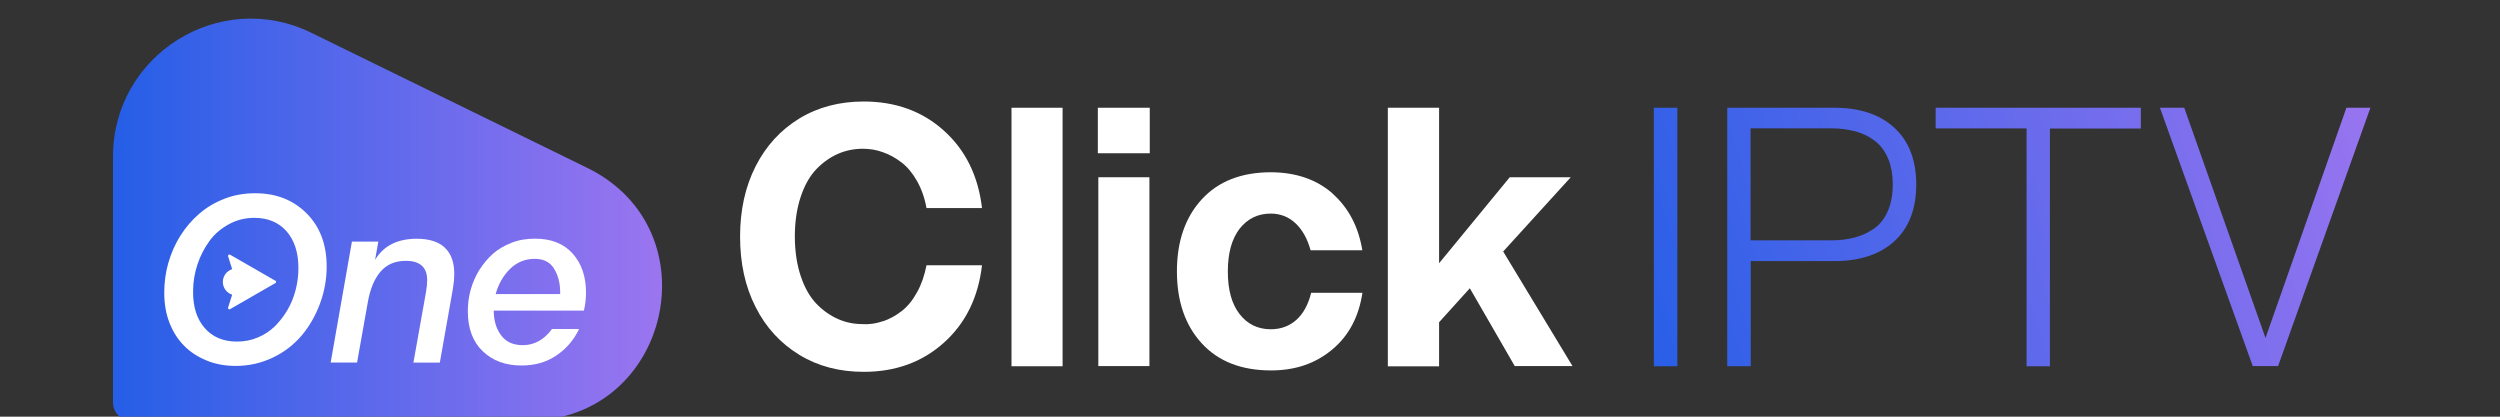 <?xml version="1.0" encoding="UTF-8"?>
<svg id="Layer_1" xmlns="http://www.w3.org/2000/svg" xmlns:xlink="http://www.w3.org/1999/xlink" version="1.1" viewBox="0 0 300 50">
  <rect x="0" y="0" width="300" height="50" fill="#333333" stroke="none"/>
  <!-- Generator: Adobe Illustrator 29.4.0, SVG Export Plug-In . SVG Version: 2.1.0 Build 152)  -->
  <defs>
    <style>
      .st0 {
        fill: none;
      }

      .st1 {
        fill: url(#linear-gradient2);
      }

      .st2 {
        fill: url(#linear-gradient1);
      }

      .st3 {
        fill: url(#linear-gradient3);
      }

      .st4 {
        fill: url(#linear-gradient4);
      }

      .st5 {
        fill: #761fe3;
      }

      .st5, .st6, .st7 {
        display: none;
      }

      .st8 {
        fill: url(#linear-gradient);
      }

      .st6, .st9 {
        fill: #fff;
      }

      .st10 {
        fill: #b180ff;
      }

      .st11 {
        clip-path: url(#clippath);
      }
    </style>
    <clipPath id="clippath">
      <rect class="st0" width="300" height="50"/>
    </clipPath>
    <linearGradient id="linear-gradient" x1="13.56" y1="23.66" x2="79.44" y2="23.66" gradientTransform="translate(0 50) scale(1 -1)" gradientUnits="userSpaceOnUse">
      <stop offset="0" stop-color="#255ee7"/>
      <stop offset="1" stop-color="#9b75f0"/>
    </linearGradient>
    <linearGradient id="linear-gradient1" x1="190.94" y1="34" x2="282.56" y2="3.11" gradientTransform="translate(0 -2.56)" xlink:href="#linear-gradient"/>
    <linearGradient id="linear-gradient2" x1="191.84" y1="36.67" x2="283.46" y2="5.78" gradientTransform="translate(0 -2.56)" xlink:href="#linear-gradient"/>
    <linearGradient id="linear-gradient3" x1="194.95" y1="45.88" x2="286.57" y2="15" gradientTransform="translate(0 -2.56)" xlink:href="#linear-gradient"/>
    <linearGradient id="linear-gradient4" x1="197.72" y1="54.1" x2="289.34" y2="23.21" gradientTransform="translate(0 -2.56)" xlink:href="#linear-gradient"/>
  </defs>
  <g id="surface1">
    <g class="st7">
      <g class="st11">
        <g id="surface5">
          <path class="st10" d="M294.62,25.38c0,7.77-6.3,14.06-14.06,14.06s-14.05-6.3-14.05-14.06,6.3-14.05,14.05-14.05,14.06,6.28,14.06,14.05Z"/>
        </g>
      </g>
    </g>
    <path class="st5" d="M277.16,19.05c-.75-.38-1.7.2-1.7,1.04v11.13c0,.86.95,1.43,1.7,1.05l10.29-5.57c.84-.47.84-1.61,0-2.07l-10.29-5.57Z"/>
    <path class="st6" d="M16.14,38.87c-1.98,0-3.97-.29-5.75-.95-1.8-.56-3.31-1.41-4.34-2.36l1.41-2.91c1.04.84,2.27,1.59,3.88,2.16,1.5.57,3.2.86,4.81.86,1.5,0,2.73-.2,3.68-.57.93-.38,1.7-.86,2.07-1.41.47-.57.66-1.32.66-2.07,0-.95-.29-1.61-.86-2.18-.56-.57-1.32-1.04-2.25-1.32-.95-.38-1.98-.66-3.12-.84-1.13-.29-2.25-.57-3.4-.86-1.13-.38-2.16-.75-3.11-1.32-.95-.56-1.7-1.22-2.27-2.07-.56-.84-.84-2.07-.84-3.4s.38-2.64,1.04-3.77c.66-1.13,1.79-2.07,3.31-2.73,1.5-.66,3.4-1.04,5.65-1.04,1.52,0,3.02.18,4.54.56,1.5.39,2.82.95,3.86,1.7l-1.22,3.02c-1.14-.75-2.36-1.32-3.59-1.59-1.13-.48-2.36-.66-3.59-.66-1.5,0-2.73.18-3.67.56-.95.38-1.61.86-2.09,1.52-.47.66-.66,1.32-.66,2.07,0,.95.29,1.7.86,2.16.57.57,1.32.95,2.27,1.32.93.29,1.98.66,3.11.86,1.13.18,2.27.56,3.4.84,1.13.29,2.16.77,3.11,1.32.95.57,1.7,1.23,2.27,2.07.57.86.84,1.98.84,3.4,0,1.32-.38,2.55-1.13,3.68-.75,1.14-1.89,2.07-3.4,2.73-1.32.86-3.22,1.23-5.47,1.23Z"/>
    <path class="st6" d="M38.87,38.49V15.47h-8.95v-3.22h21.69v3.31h-8.97v23.02h-3.77v-.09Z"/>
    <path class="st6" d="M57.54,38.49V12.26h10.29c2.25,0,4.24.38,5.84,1.14,1.61.75,2.82,1.79,3.77,3.11.86,1.41,1.32,3.02,1.32,4.9s-.47,3.5-1.32,4.91c-.84,1.32-2.16,2.45-3.77,3.11-1.61.75-3.59,1.13-5.84,1.13h-8.22l1.71-1.7v9.72h-3.79v-.09ZM61.33,29.15l-1.71-1.79h8.11c2.36,0,4.25-.47,5.48-1.61,1.22-1.04,1.88-2.45,1.88-4.34s-.66-3.29-1.88-4.33c-1.23-1.05-3.02-1.52-5.48-1.52h-8.11l1.71-1.89v15.47ZM75.09,38.49l-6.7-9.53h4.06l6.81,9.53h-4.16Z"/>
    <path class="st6" d="M90.47,35.28h15.28v3.31h-19.05V12.26h18.58v3.31h-14.81v19.71ZM90.1,23.59h13.49v3.2h-13.49v-3.2Z"/>
    <path class="st6" d="M109.72,38.49l11.88-26.23h3.68l11.97,26.23h-3.95l-10.67-24.16h1.5l-10.65,24.16h-3.77ZM114.81,31.99l1.04-3.02h14.81l1.13,3.02h-16.98Z"/>
    <path class="st6" d="M143.01,38.49V12.26h3.12l11.78,19.82h-1.7l11.7-19.82h3.11v26.23h-3.58v-20.57h.84l-10.38,17.46h-1.7l-10.47-17.46h.95v20.57h-3.68Z"/>
    <path class="st6" d="M187.26,38.49l-11.13-26.23h9.54l9.04,22.18h-5.65l9.33-22.18h8.68l-11.13,26.23h-8.68Z"/>
    <path class="st6" d="M210.38,38.49V12.26h8.86v26.23h-8.86Z"/>
    <path class="st6" d="M235.19,39.15c-2.16,0-4.34-.29-6.42-.75-2.07-.48-3.77-1.14-5.09-1.98l2.82-6.42c1.23.75,2.64,1.32,4.16,1.79,1.5.48,3.02.66,4.52.66.86,0,1.52-.09,1.98-.18.47-.11.86-.29,1.04-.48.2-.18.38-.47.38-.75,0-.48-.29-.86-.75-1.13-.57-.29-1.23-.48-2.07-.66-.86-.2-1.79-.39-2.84-.57-1.04-.2-2.07-.48-3.11-.86s-1.98-.84-2.82-1.41c-.86-.56-1.61-1.32-2.07-2.27-.57-.93-.77-2.07-.77-3.49,0-1.61.48-3.11,1.43-4.43.93-1.32,2.25-2.45,4.06-3.2,1.79-.77,4.06-1.23,6.79-1.23,1.79,0,3.49.18,5.27.57,1.7.38,3.31.93,4.63,1.7l-2.64,6.42c-1.32-.66-2.54-1.14-3.77-1.52-1.23-.38-2.36-.47-3.58-.47-.86,0-1.52.09-1.98.18-.48.11-.86.38-1.04.57-.2.29-.29.57-.29.84,0,.48.29.86.75,1.05.57.27,1.23.47,2.07.66.86.18,1.79.38,2.82.56,1.05.2,2.09.48,3.12.86,1.04.38,1.98.84,2.82,1.41.86.57,1.61,1.32,2.07,2.27.48.93.75,2.07.75,3.49,0,1.61-.47,3.11-1.41,4.43s-2.25,2.45-4.06,3.22c-1.79.75-4.06,1.13-6.79,1.13Z"/>
    <path class="st6" d="M251.89,38.49V12.26h8.86v26.23h-8.86Z"/>
  </g>
  <path class="st8" d="M13.56,48.31v-29.53C13.56,6.56,26.39-1.45,37.37,3.94l33.11,16.21c15.2,7.44,9.89,30.31-7.03,30.31H15.71c-1.19,0-2.15-.96-2.15-2.15Z"/>
  <g>
    <path class="st9" d="M105.95,38.56c.78-.27,1.53-.67,2.25-1.23s1.33-1.31,1.84-2.25c.53-.94.9-2.02,1.14-3.25h6.66c-.45,3.88-1.98,6.97-4.58,9.3s-5.8,3.49-9.62,3.49c-2.9,0-5.48-.67-7.72-2.04s-4.01-3.27-5.25-5.74c-1.25-2.45-1.86-5.27-1.86-8.44s.61-5.97,1.86-8.44c1.25-2.45,3-4.37,5.25-5.74s4.84-2.04,7.72-2.04c3.82,0,7.03,1.16,9.62,3.49,2.6,2.33,4.13,5.44,4.58,9.3h-6.66c-.22-1.23-.61-2.31-1.14-3.25s-1.14-1.68-1.86-2.23-1.45-.96-2.25-1.23c-.78-.29-1.59-.41-2.41-.41-1.02,0-2,.2-2.92.59-.94.41-1.8,1-2.6,1.82-.8.82-1.43,1.92-1.9,3.31s-.72,3-.72,4.8.25,3.41.72,4.8,1.1,2.49,1.9,3.31,1.66,1.41,2.6,1.82,1.9.59,2.92.59c.84.06,1.66-.08,2.43-.35v.02Z"/>
    <path class="st9" d="M121.38,12.93h6.13v31.02h-6.13V12.93Z"/>
    <path class="st9" d="M137.97,18.39h-6.23v-5.46h6.23v5.46ZM131.8,21.27h6.13v22.66h-6.13v-22.66Z"/>
    <path class="st9" d="M159.9,23.23c1.92,1.7,3.11,3.96,3.58,6.8h-6.21c-.37-1.35-.96-2.43-1.78-3.21-.82-.78-1.82-1.19-3-1.19-1.55,0-2.78.61-3.74,1.82-.94,1.23-1.41,2.92-1.41,5.13s.47,3.9,1.41,5.11,2.19,1.82,3.74,1.82c1.23,0,2.25-.39,3.09-1.14.84-.76,1.41-1.84,1.76-3.23h6.15c-.43,2.86-1.63,5.15-3.62,6.8-2,1.68-4.43,2.51-7.34,2.51-3.56,0-6.33-1.08-8.32-3.25s-2.98-5.05-2.98-8.64,1-6.48,2.98-8.64c2-2.17,4.76-3.25,8.32-3.25,2.98.02,5.46.86,7.38,2.55h0Z"/>
    <path class="st9" d="M176.37,34.6l-3.68,4.07v5.29h-6.15V12.93h6.15v18.66l8.48-10.32h7.32l-8.11,8.91,8.32,13.75h-6.93l-5.39-9.34h-.01Z"/>
    <path class="st2" d="M198.46,12.93h2.82v31.02h-2.82V12.93Z"/>
    <path class="st1" d="M207.27,12.93h12.85c3.07,0,5.46.8,7.21,2.41s2.62,3.88,2.62,6.8-.88,5.21-2.62,6.8-4.15,2.39-7.21,2.39h-10.03v12.61h-2.82V12.93h0ZM210.07,15.41v13.43h9.75c1,0,1.92-.12,2.78-.35.84-.22,1.61-.59,2.31-1.08s1.23-1.19,1.63-2.08c.39-.9.59-1.96.59-3.19s-.2-2.29-.59-3.19-.94-1.59-1.63-2.1-1.45-.88-2.31-1.1-1.78-.35-2.78-.35h-9.75v.02h0Z"/>
    <path class="st3" d="M232.26,12.93h24.64v2.49h-10.91v28.53h-2.8V15.41h-10.91v-2.47h-.02,0Z"/>
    <path class="st4" d="M273.37,43.93h-3.04l-11.14-31h2.92l9.75,27.63,9.71-27.63h2.88s-11.08,31-11.08,31Z"/>
  </g>
  <g>
    <g>
      <path class="st9" d="M20.2,31.55c.33-1.16.82-2.27,1.45-3.27s1.39-1.88,2.27-2.64c.88-.76,1.88-1.35,3.04-1.8,1.16-.45,2.39-.65,3.66-.65,2.51,0,4.56.8,6.17,2.41s2.41,3.74,2.41,6.38c0,1.53-.27,3.02-.8,4.45s-1.25,2.7-2.19,3.82c-.94,1.1-2.08,2-3.47,2.66s-2.86,1-4.45,1c-1.25,0-2.39-.2-3.45-.63s-1.96-1-2.72-1.76-1.35-1.68-1.78-2.78c-.43-1.1-.63-2.31-.63-3.64,0-1.19.16-2.39.49-3.56h0ZM24.56,39.36c.94,1.08,2.23,1.63,3.88,1.63.88,0,1.72-.16,2.49-.49.8-.33,1.47-.78,2.06-1.35.57-.57,1.08-1.23,1.51-1.96s.76-1.55.98-2.41.33-1.72.33-2.6c0-1.86-.47-3.33-1.41-4.41s-2.25-1.63-3.88-1.63c-1.08,0-2.1.25-3.04.76s-1.72,1.16-2.33,2c-.61.84-1.1,1.76-1.45,2.82-.35,1.04-.53,2.13-.53,3.23-.02,1.86.45,3.33,1.39,4.41Z"/>
      <path class="st9" d="M51.12,35.04c.1-.55.14-1.04.14-1.43,0-1.53-.86-2.31-2.55-2.31-1.29,0-2.29.43-3.04,1.29-.74.86-1.27,2.1-1.55,3.78l-1.27,7.13h-3.17l2.55-14.51h3.17l-.39,2.19c1.02-1.7,2.7-2.53,5.01-2.53,1.49,0,2.64.37,3.37,1.08.76.74,1.12,1.76,1.12,3.11,0,.61-.06,1.21-.16,1.8l-1.57,8.87h-3.17l1.51-8.46h0Z"/>
      <path class="st9" d="M59.25,37.25c0,1.21.29,2.19.88,2.98.59.8,1.45,1.19,2.6,1.19,1.39,0,2.57-.65,3.51-1.94h3.25c-.63,1.33-1.55,2.39-2.74,3.19-1.19.8-2.57,1.19-4.17,1.19-1.92,0-3.47-.57-4.66-1.72-1.19-1.14-1.78-2.74-1.78-4.78,0-.86.1-1.72.33-2.55s.57-1.63,1.02-2.37c.47-.74,1-1.39,1.63-1.96s1.39-1,2.27-1.35,1.82-.49,2.84-.49c1.9,0,3.41.59,4.48,1.78s1.61,2.74,1.61,4.7c0,.72-.08,1.43-.25,2.15h-10.83v-.02ZM66.47,32.2c-.51-.78-1.27-1.14-2.29-1.14-1.16,0-2.17.41-2.98,1.21s-1.39,1.82-1.72,3.02h7.74v-.06c.02-1.25-.25-2.25-.76-3.02h0Z"/>
    </g>
    <path class="st9" d="M33.06,33.7l-5.44-3.13c-.12-.08-.29.04-.25.18l.49,1.55c-.65.2-1.12.82-1.12,1.53s.47,1.33,1.12,1.53l-.49,1.55c-.04.14.1.27.25.18l5.44-3.13c.1-.06.1-.22,0-.29v.03Z"/>
  </g>
</svg>